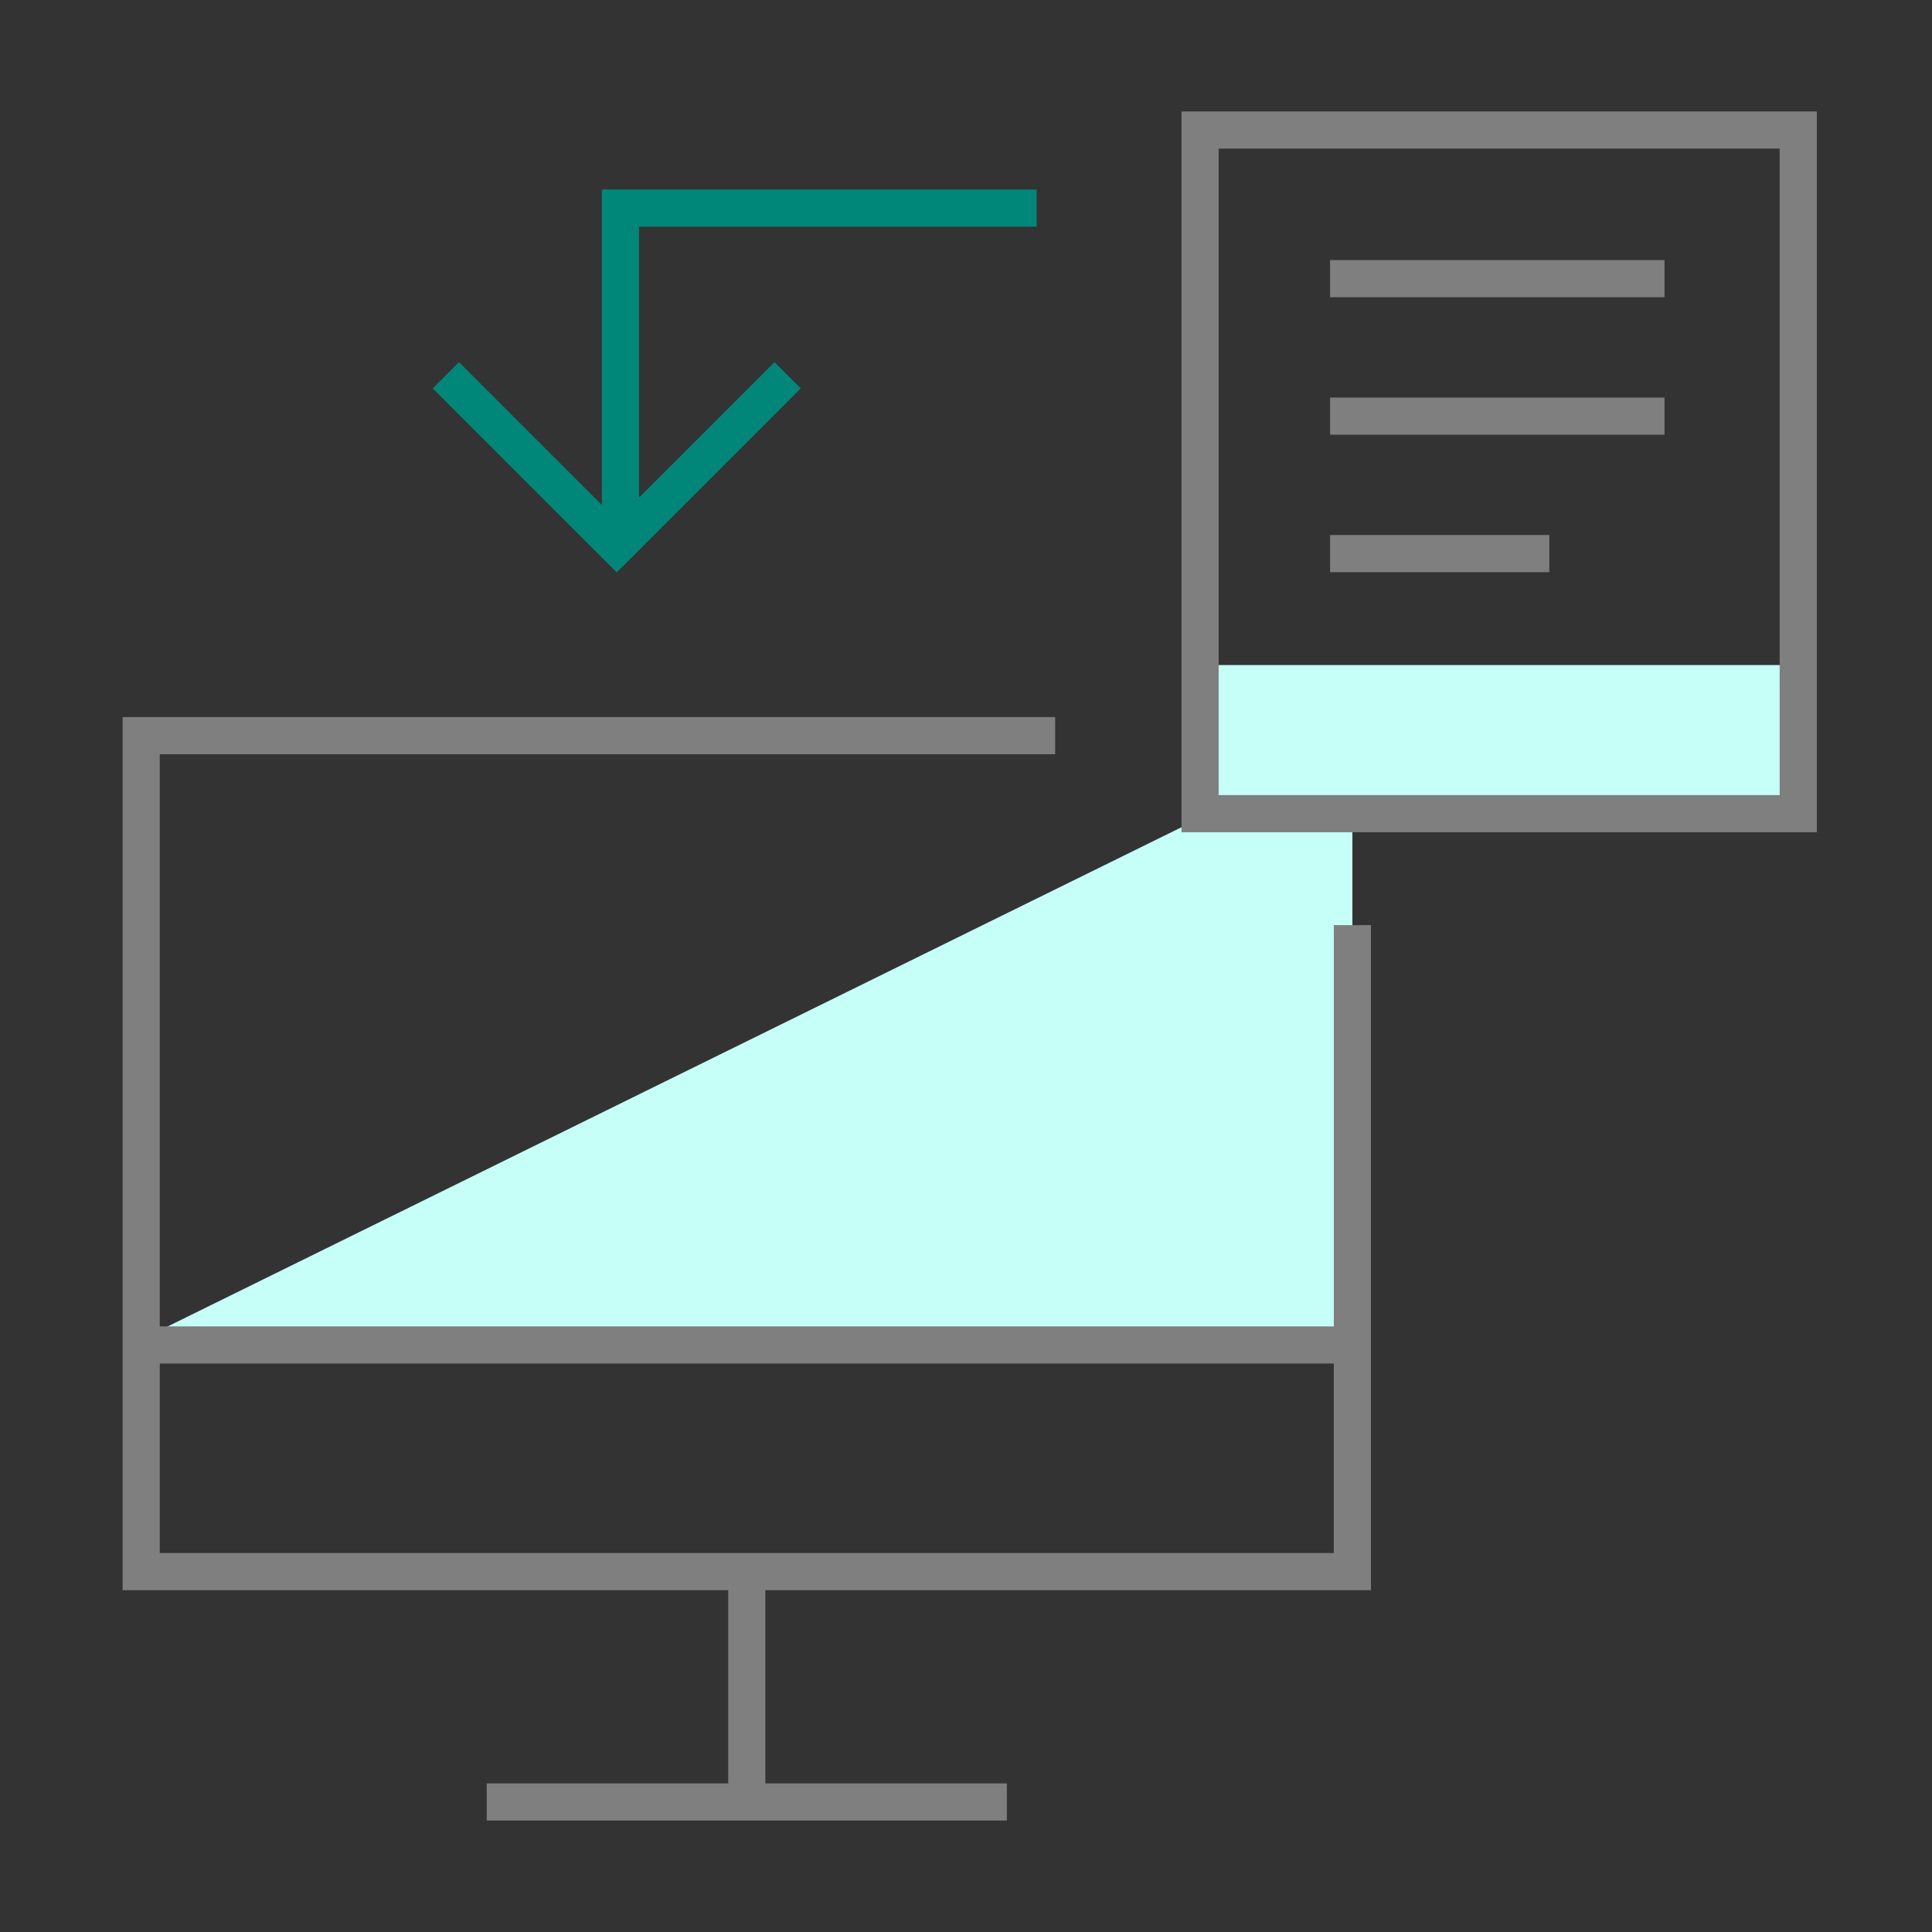 <svg xmlns="http://www.w3.org/2000/svg" viewBox="0 0 52 52" width="52" height="52" xml:space="preserve">
<rect x="0" y="0" width="52" height="52" fill="#333333" stroke="none"/>
<style type="text/css">
	.st0{fill:#C5FFF8;}
	.st1{fill:none;stroke:#7F7F7F;stroke-width:1;stroke-miterlimit:10;}
	.st2{fill:none;stroke:#008779;stroke-width:1;stroke-miterlimit:10;}
</style>
    <polygon class="st0" points="3.5,36.2 36.4,36.2 36.4,20 "/>
    <polyline class="st1" points="36.4,24.9 36.4,42.3 3.8,42.3 3.8,19.8 28.4,19.8"/>
    <line class="st1" x1="20.1" y1="42.3" x2="20.1" y2="48.5"/>
    <line class="st1" x1="13.1" y1="48.5" x2="27.1" y2="48.5"/>
    <line class="st1" x1="3.9" y1="36.2" x2="36.3" y2="36.2"/>
    <polyline class="st2" points="27.9,5.6 16.7,5.6 16.7,14.7"/>
    <polyline class="st2" points="21.2,10.1 16.6,14.7 12,10.1"/>
    <rect x="32.1" y="17.9" class="st0" width="16.4" height="4"/>
    <rect x="32.3" y="3.5" class="st1" width="16.1" height="18.4"/>
    <line class="st1" x1="35.8" y1="7.5" x2="44.8" y2="7.5"/>
    <line class="st1" x1="35.8" y1="11.2" x2="44.8" y2="11.2"/>
    <line class="st1" x1="35.8" y1="14.9" x2="41.7" y2="14.9"/>
</svg>